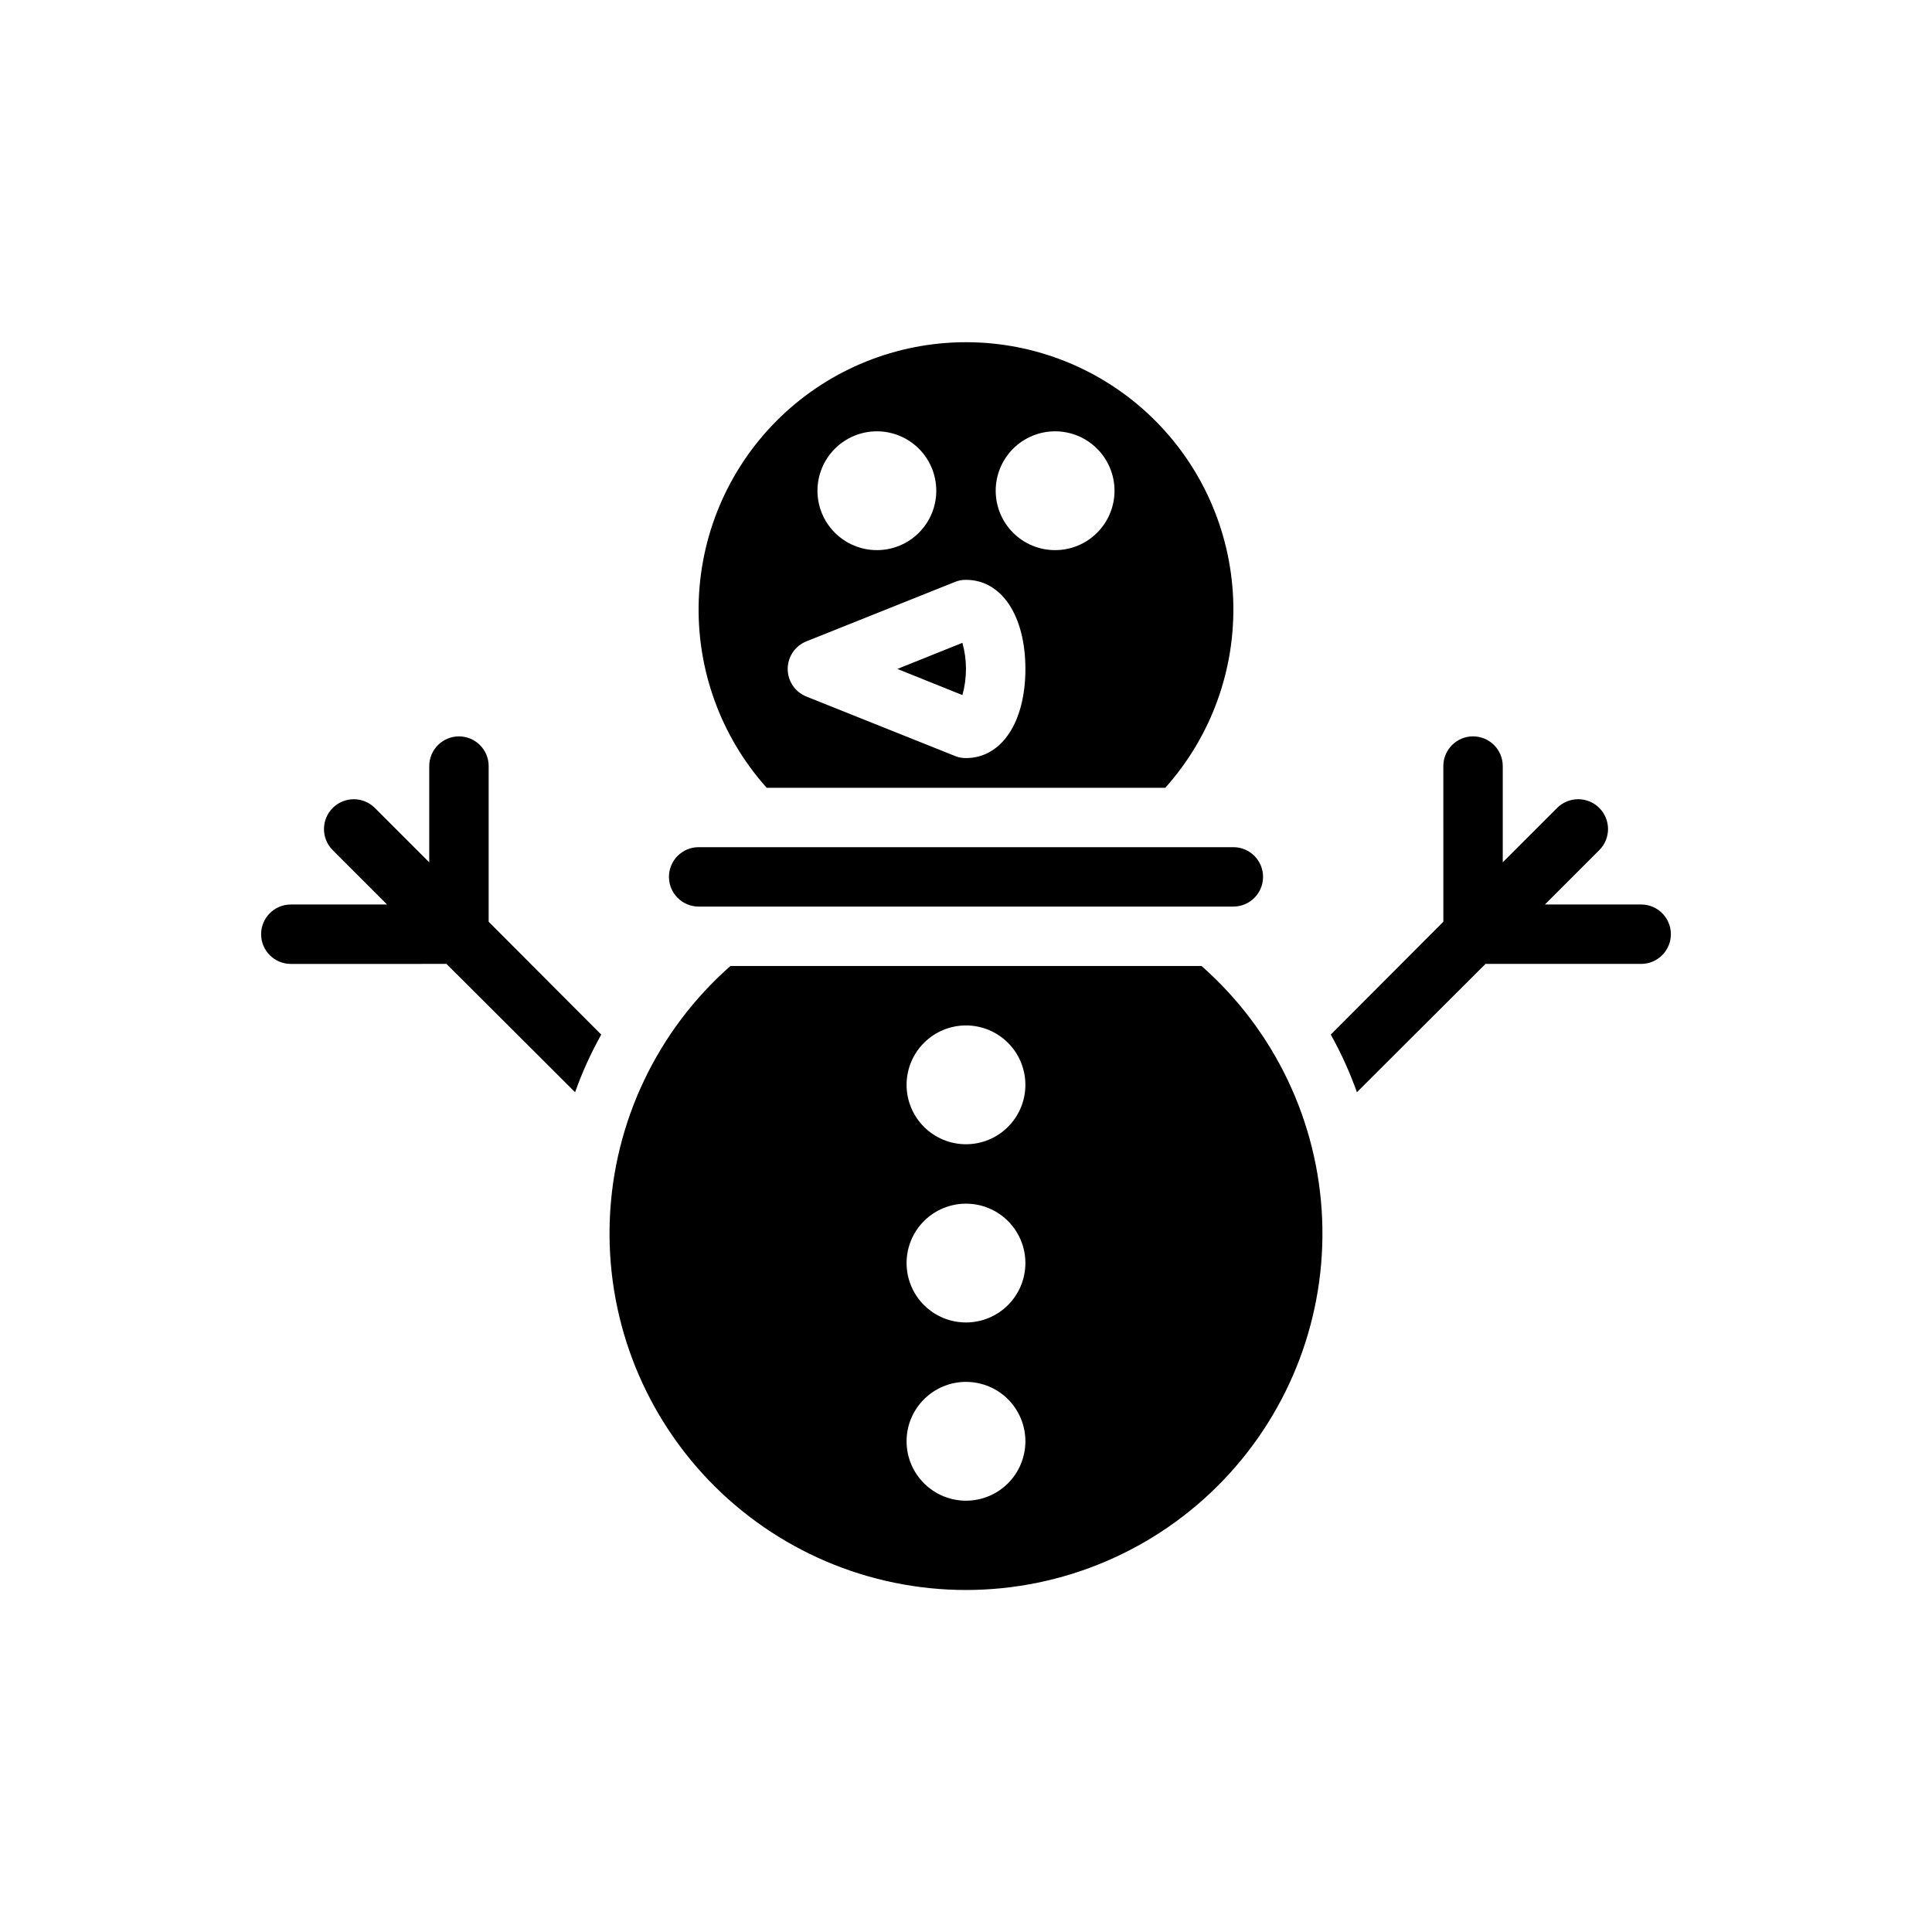 <?xml version="1.0" encoding="UTF-8"?>
<!-- Uploaded to: SVG Repo, www.svgrepo.com, Generator: SVG Repo Mixer Tools -->
<svg fill="#000000" width="800px" height="800px" version="1.1" viewBox="144 144 512 512" xmlns="http://www.w3.org/2000/svg">
 <g>
  <path d="m273.5 388.27 29.836 29.914h-0.004c-2.734 4.883-5.055 9.992-6.926 15.27l-34.086-34.008-41.25 0.004c-4.348 0-7.871-3.527-7.871-7.875 0-4.348 3.523-7.871 7.871-7.871h25.504l-14.402-14.406c-3.086-3.086-3.086-8.09 0-11.176 3.086-3.09 8.09-3.09 11.176 0l14.406 14.406v-25.508c0-4.348 3.527-7.871 7.875-7.871 4.344 0 7.871 3.523 7.871 7.871z"/>
  <path d="m399.05 314.35c1.258 4.531 1.258 9.32 0 13.855l-17.242-6.93z"/>
  <path d="m400 234.69c-18.34-0.004-35.961 7.102-49.168 19.82-13.207 12.723-20.965 30.07-21.648 48.395-0.68 18.32 5.769 36.195 17.992 49.863h105.64c12.223-13.668 18.672-31.543 17.992-49.863-0.684-18.324-8.441-35.672-21.648-48.395-13.207-12.719-30.828-19.824-49.164-19.82zm-23.617 23.617v-0.004c4.176 0 8.18 1.66 11.133 4.613 2.953 2.953 4.609 6.957 4.609 11.133s-1.656 8.18-4.609 11.133c-2.953 2.953-6.957 4.609-11.133 4.609-4.176 0-8.18-1.656-11.133-4.609-2.953-2.953-4.613-6.957-4.613-11.133s1.66-8.18 4.613-11.133c2.953-2.953 6.957-4.613 11.133-4.613zm23.617 86.594v-0.004c-1 0.016-1.992-0.172-2.914-0.551l-39.359-15.742v-0.004c-3.004-1.188-4.981-4.09-4.981-7.32 0-3.231 1.977-6.133 4.981-7.32l39.359-15.742c0.922-0.379 1.914-0.566 2.914-0.551 9.445 0 15.742 9.523 15.742 23.617 0 14.09-6.297 23.613-15.742 23.613zm23.617-55.105-0.004-0.004c-4.176 0-8.18-1.656-11.133-4.609-2.953-2.953-4.609-6.957-4.609-11.133s1.656-8.18 4.609-11.133c2.953-2.953 6.957-4.613 11.133-4.613s8.18 1.66 11.133 4.613c2.953 2.953 4.613 6.957 4.613 11.133s-1.66 8.18-4.613 11.133c-2.953 2.953-6.957 4.609-11.133 4.609z"/>
  <path d="m321.28 376.38c0-4.348 3.523-7.871 7.871-7.871h141.7c4.348 0 7.871 3.523 7.871 7.871 0 4.348-3.523 7.871-7.871 7.871h-141.7c-4.348 0-7.871-3.523-7.871-7.871z"/>
  <path d="m462.42 400h-124.85c-19.324 17.012-30.867 41.176-31.957 66.902-1.086 25.723 8.371 50.777 26.188 69.363 17.816 18.586 42.445 29.098 68.195 29.098 25.746 0 50.375-10.512 68.191-29.098s27.277-43.641 26.188-69.363c-1.09-25.727-12.633-49.891-31.957-66.902zm-62.422 141.7c-4.176 0-8.18-1.66-11.133-4.613-2.953-2.949-4.613-6.957-4.613-11.133s1.66-8.18 4.613-11.133c2.953-2.949 6.957-4.609 11.133-4.609s8.18 1.66 11.133 4.609c2.949 2.953 4.609 6.957 4.609 11.133s-1.66 8.184-4.609 11.133c-2.953 2.953-6.957 4.613-11.133 4.613zm0-47.23v-0.004c-4.176 0-8.18-1.656-11.133-4.609-2.953-2.953-4.613-6.957-4.613-11.133s1.66-8.18 4.613-11.133c2.953-2.953 6.957-4.609 11.133-4.609s8.18 1.656 11.133 4.609c2.949 2.953 4.609 6.957 4.609 11.133s-1.66 8.18-4.609 11.133c-2.953 2.953-6.957 4.609-11.133 4.609zm0-47.23v-0.004c-4.176 0-8.18-1.66-11.133-4.609-2.953-2.953-4.613-6.957-4.613-11.133s1.66-8.184 4.613-11.133c2.953-2.953 6.957-4.613 11.133-4.613s8.18 1.66 11.133 4.613c2.949 2.949 4.609 6.957 4.609 11.133s-1.66 8.18-4.609 11.133c-2.953 2.949-6.957 4.609-11.133 4.609z"/>
  <path d="m586.8 391.57c0 2.09-0.828 4.09-2.305 5.566-1.477 1.477-3.481 2.309-5.566 2.309h-41.25l-34.086 34.008v-0.004c-1.871-5.277-4.188-10.387-6.926-15.27l29.836-29.914-0.004-41.25c0-4.348 3.527-7.871 7.875-7.871s7.871 3.523 7.871 7.871v25.504l14.406-14.406v0.004c3.086-3.09 8.09-3.09 11.176 0 3.09 3.086 3.09 8.09 0 11.176l-14.406 14.406h25.508c4.348 0 7.871 3.523 7.871 7.871z"/>
 </g>
</svg>